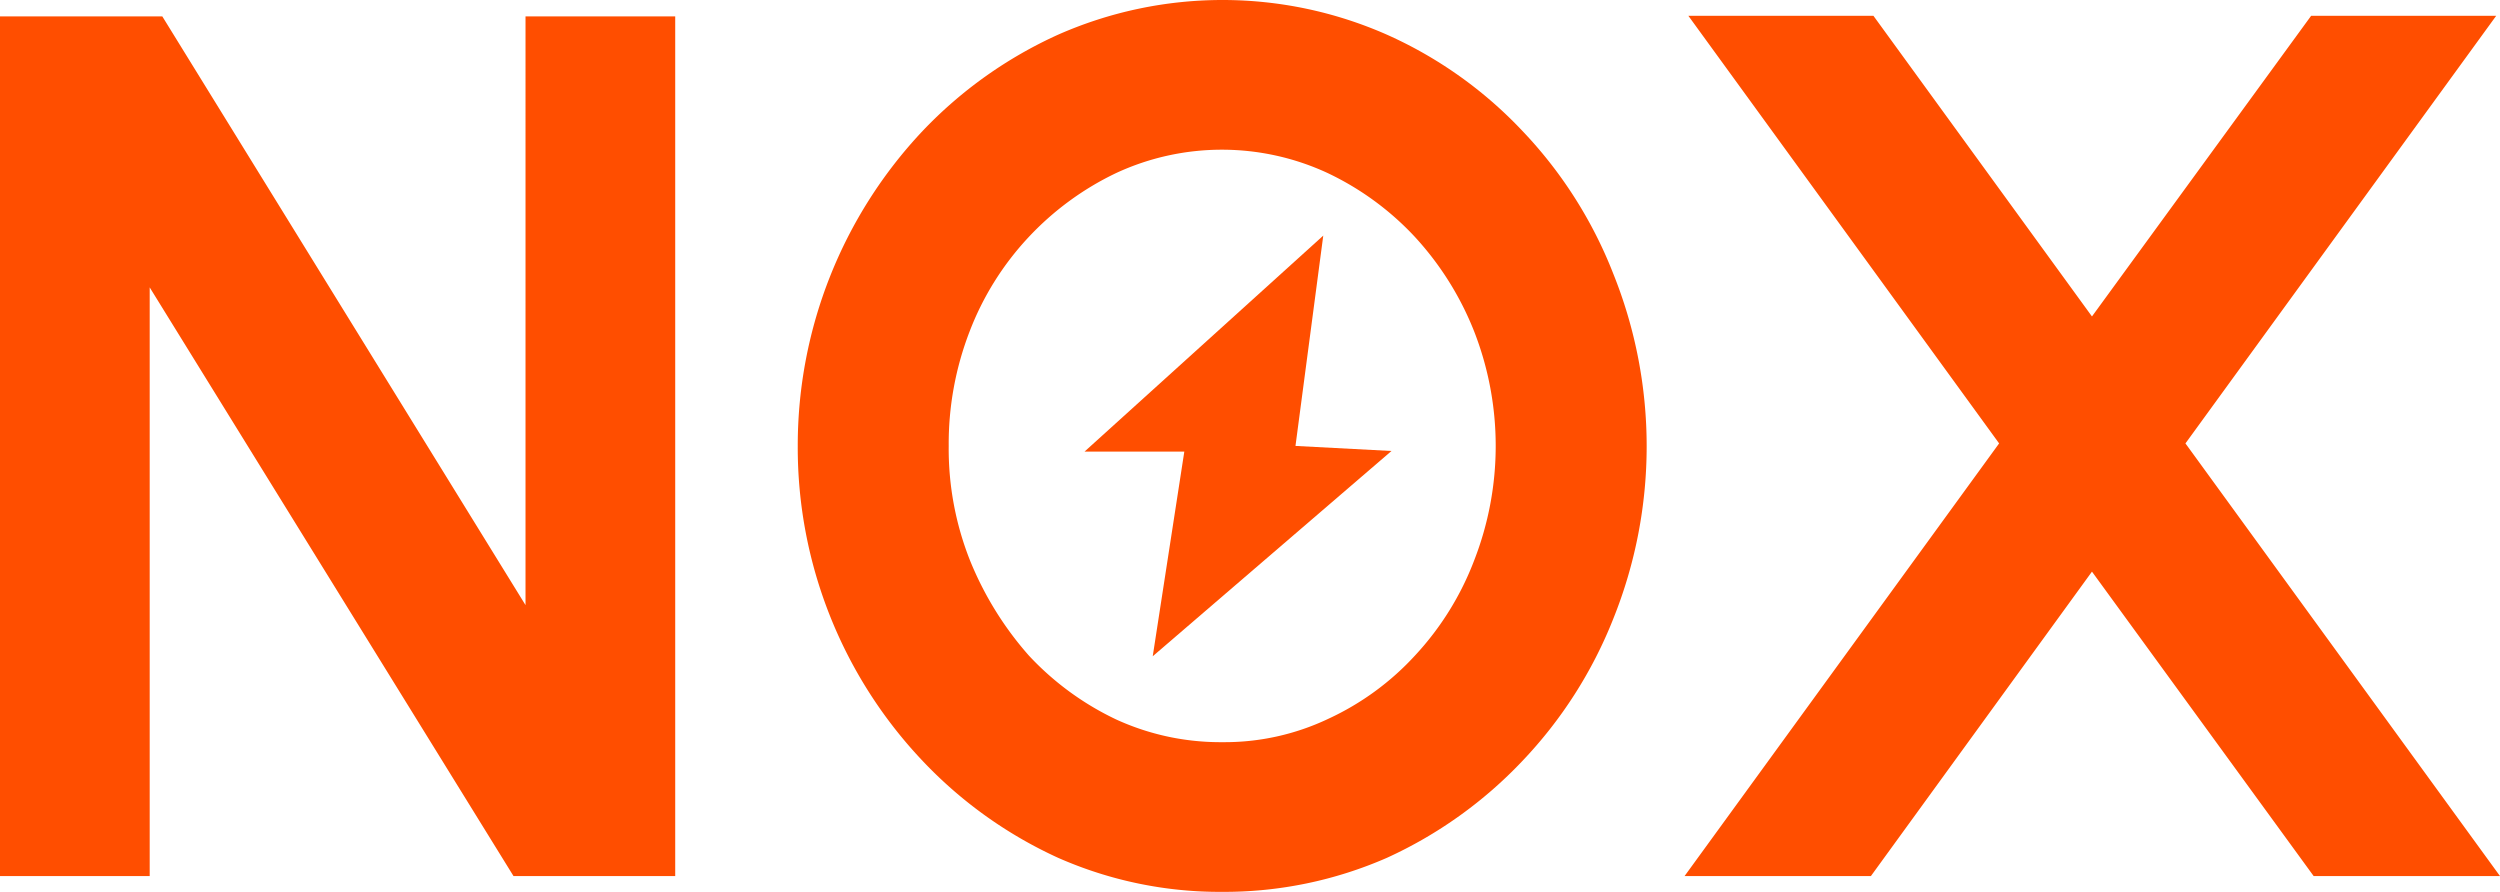 <?xml version="1.0" encoding="utf-8"?>
<svg xmlns="http://www.w3.org/2000/svg" width="395.8" height="141.2" viewBox="0 0 395.8 141.2">
	<g id="nox_orange_new" transform="translate(-195 -125.3)">
		<path id="Path_9" data-name="Path 9" d="M195,264V127.9h25.7l57.5,93.2V127.9h23.7V264H276.3l-57.6-93.2V264Zm193.5,2.5a63.4,63.4,0,0,1-26-5.4,68.827,68.827,0,0,1-21.4-15.3,72.116,72.116,0,0,1-19.8-49.9A72.605,72.605,0,0,1,341.1,146a68.522,68.522,0,0,1,21.4-15.2,64.441,64.441,0,0,1,52.1,0A66.939,66.939,0,0,1,436,146a69.242,69.242,0,0,1,14.4,22.6,73.218,73.218,0,0,1,0,54.7A69.862,69.862,0,0,1,436,245.8a68.828,68.828,0,0,1-21.4,15.3A64.213,64.213,0,0,1,388.5,266.5Zm0-23.7a38.229,38.229,0,0,0,16.8-3.7A43.2,43.2,0,0,0,419.1,229a46.21,46.21,0,0,0,9.3-15,49.878,49.878,0,0,0,0-36.2,48.231,48.231,0,0,0-9.4-15,45.51,45.51,0,0,0-13.8-10.1,39.764,39.764,0,0,0-33.5,0,46.252,46.252,0,0,0-13.9,10.2,45.756,45.756,0,0,0-9.3,14.9,49.312,49.312,0,0,0-3.3,18.1,47.9,47.9,0,0,0,3.4,18.2,52.489,52.489,0,0,0,9.3,15,45.51,45.51,0,0,0,13.8,10.1A39.6,39.6,0,0,0,388.5,242.8ZM461.7,264l49.8-68.5-49.2-67.7h29.3l34.6,47.6,34.7-47.6h29.3L541,195.5,590.8,264H561.3l-35.1-48.2-35,48.2Z" fill="#ff4e00" />
		<path id="Path_10" data-name="Path 10" d="M382.5,196.8l-5,32.4,37.8-32.5-15.2-.8,4.4-33.3-37.8,34.2Z" fill="#ff4e00" />
	</g>
</svg>
